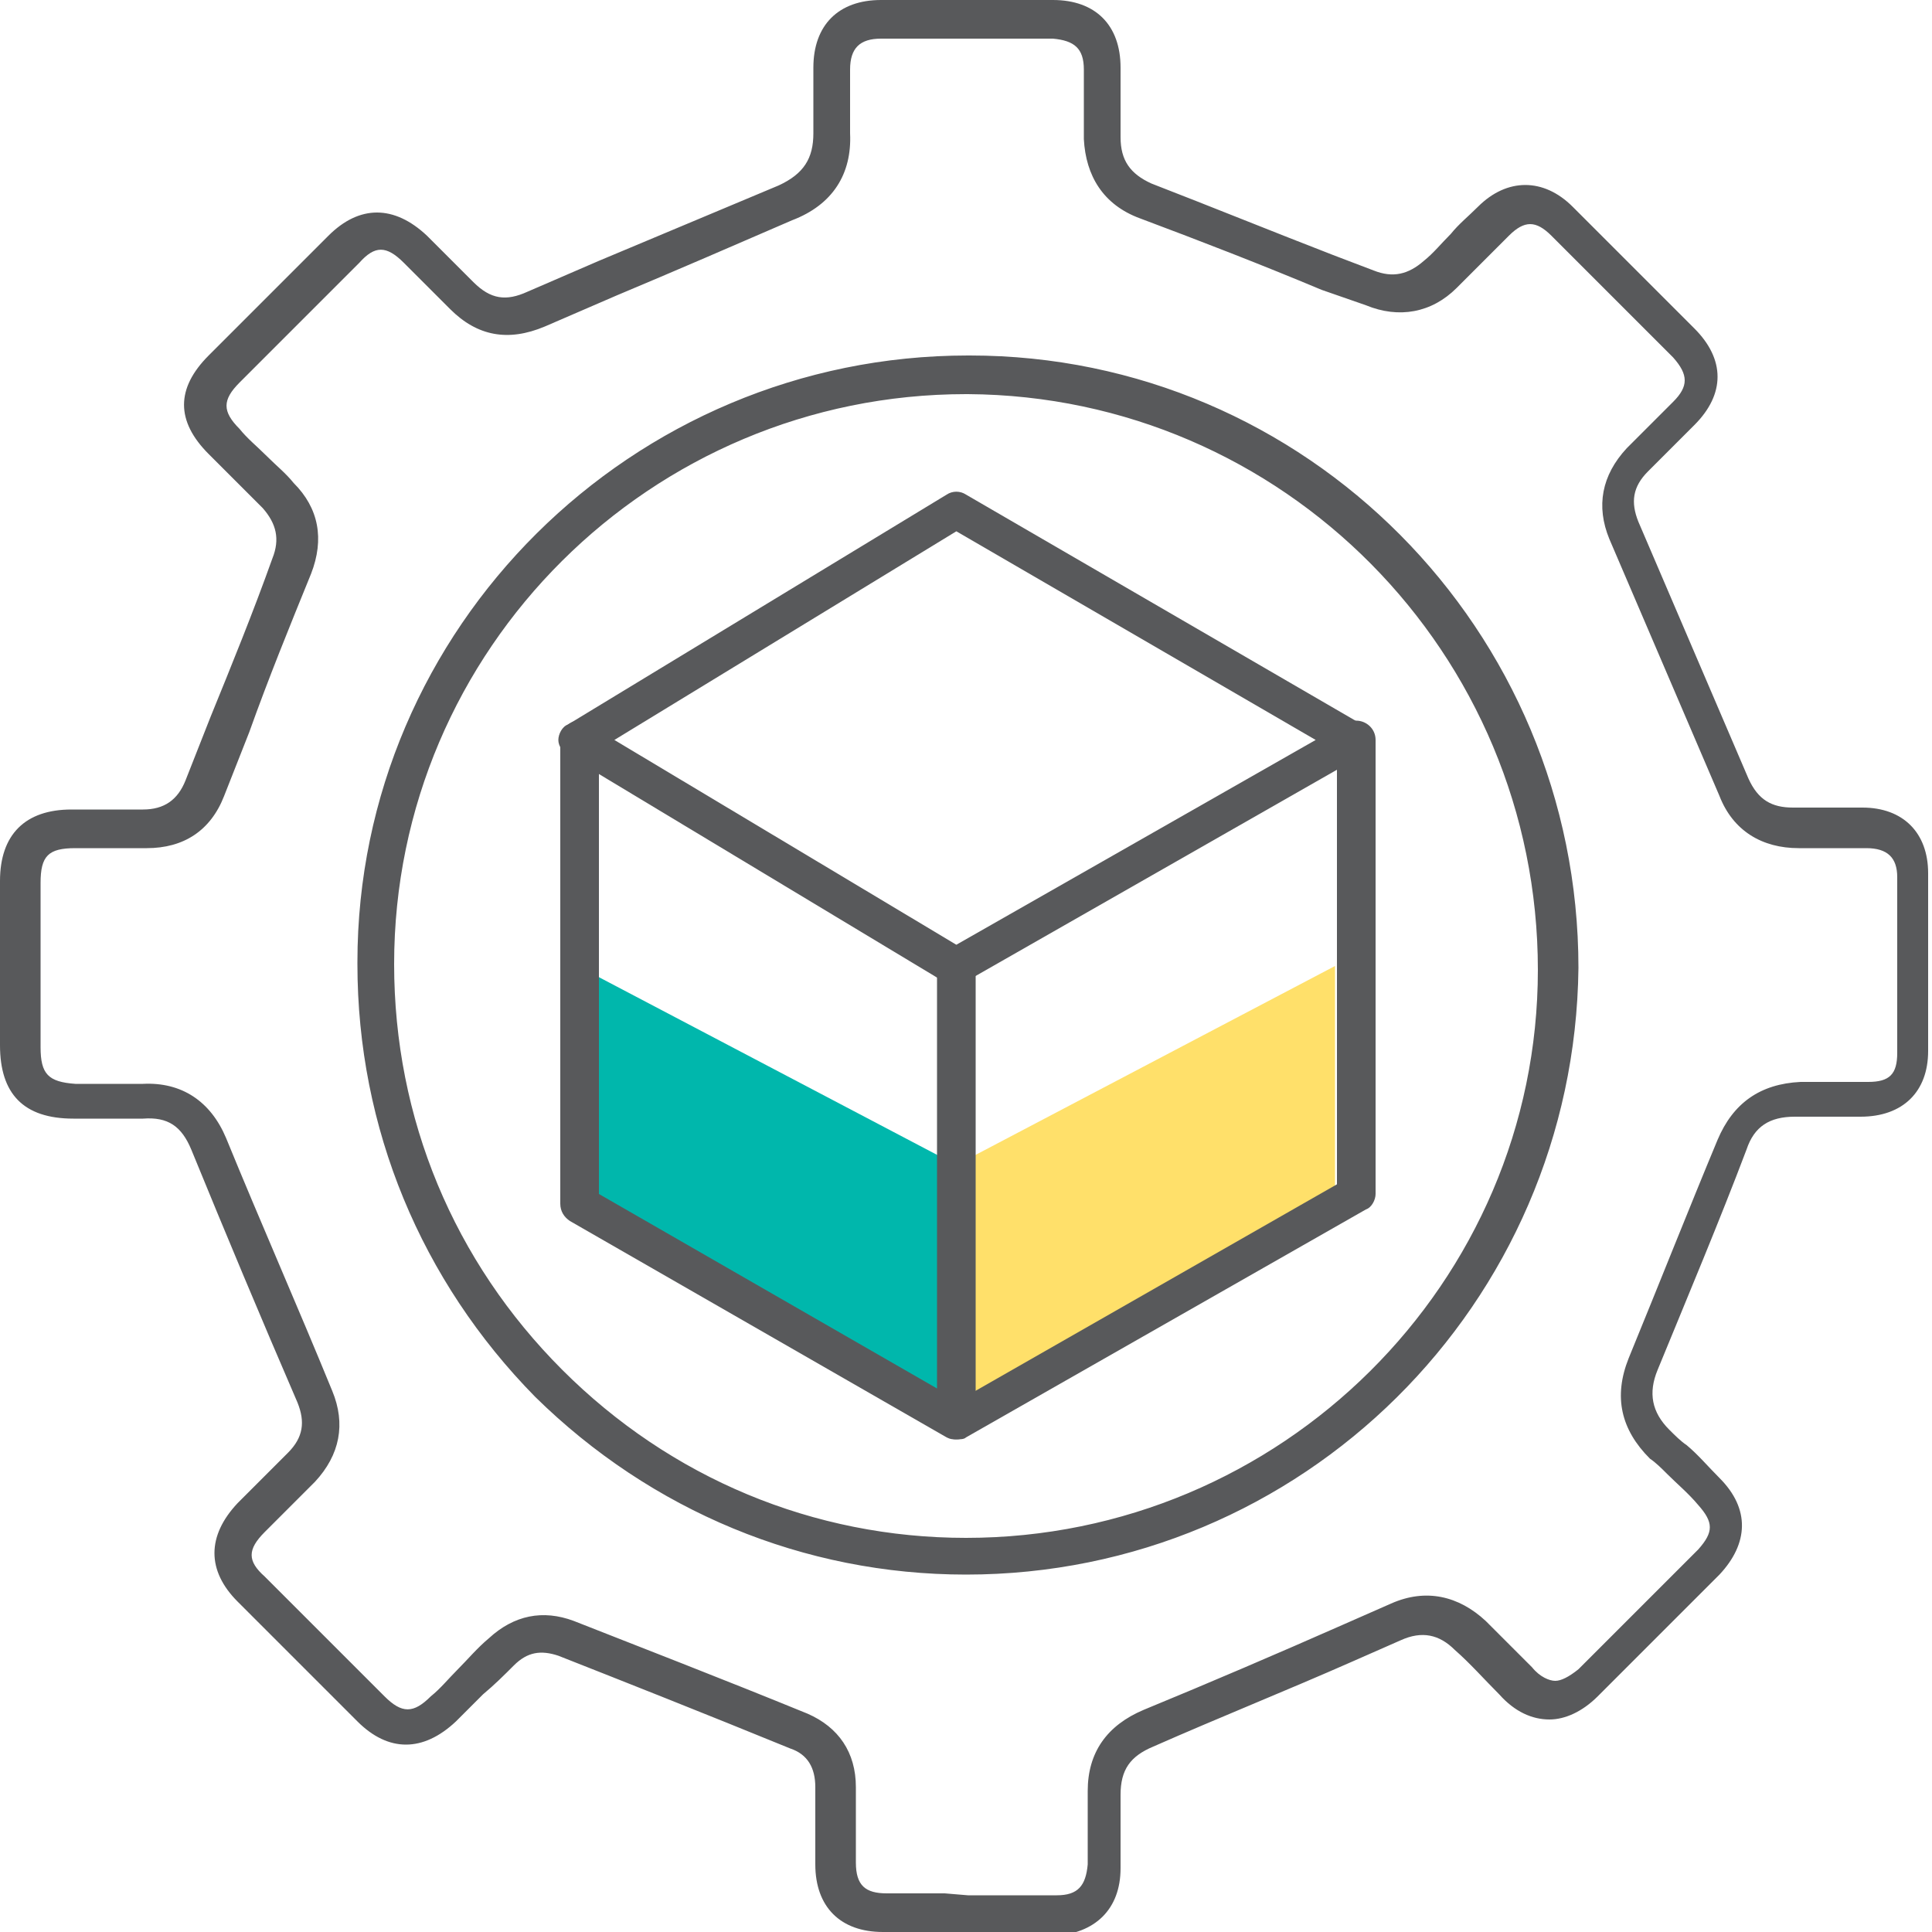 <?xml version="1.0" encoding="utf-8"?>
<!-- Generator: Adobe Illustrator 25.0.1, SVG Export Plug-In . SVG Version: 6.00 Build 0)  -->
<svg version="1.1" id="Layer_1" xmlns="http://www.w3.org/2000/svg" xmlns:xlink="http://www.w3.org/1999/xlink" x="0px" y="0px"
	 width="100px" height="100px" viewBox="0 0 100 100" style="enable-background:new 0 0 100 100;" xml:space="preserve">
<style type="text/css">
	.st0{fill:#00B7AC;}
	.st1{fill:#FFE06A;}
	.st2{fill:#58595B;}
</style>
<g>
	<g>
		<path class="st0" d="M29.9,50l19.6,10.3v11.5c0,0,0.8,2.2-1.8,0.7C45,71,29.9,62.3,29.9,62.3V50z"/>
	</g>
	<g>
		<path class="st1" d="M69.1,50L49.5,60.3v11.5c0,0-0.8,2.2,1.8,0.7C54,71,69.1,62.3,69.1,62.3V50z"/>
	</g>
	<g>
		<g>
			<path class="st2" d="M52.9,100c-0.5,0-0.9,0-1.4,0l-1.4,0l-1.3,0c-1,0-2,0-3.1,0c-2.2,0-3.5-1.3-3.5-3.5c0-0.8,0-1.6,0-2.4
				c0-0.5,0-1.1,0-1.6c0-1-0.4-1.7-1.3-2c-4.4-1.8-8.7-3.5-12-4.8c-0.9-0.3-1.6-0.2-2.3,0.5c-0.5,0.5-1,1-1.6,1.5
				c-0.5,0.5-0.9,0.9-1.4,1.4c-1.7,1.6-3.5,1.6-5.1,0c-2.1-2.1-4.1-4.1-6.2-6.2c-1.6-1.6-1.6-3.4,0-5.1c0.4-0.4,0.9-0.9,1.3-1.3
				c0.4-0.4,0.9-0.9,1.3-1.3c0.8-0.8,0.9-1.6,0.5-2.6c-1.9-4.4-3.7-8.7-5.5-13.1c-0.5-1.2-1.2-1.7-2.5-1.6c-1.1,0-2.2,0-3.6,0
				C1.2,57.9,0,56.6,0,54.1c0-2.8,0-5.7,0-8.5c0-2.4,1.3-3.7,3.7-3.7c0.6,0,1.2,0,1.8,0c0.6,0,1.3,0,1.9,0c1.1,0,1.8-0.5,2.2-1.5
				l1.3-3.3c1.1-2.7,2.2-5.4,3.2-8.2c0.4-1,0.2-1.8-0.5-2.6c-0.5-0.5-0.9-0.9-1.4-1.4c-0.5-0.5-0.9-0.9-1.4-1.4
				c-1.7-1.7-1.7-3.4,0-5.1c2.1-2.1,4.1-4.1,6.2-6.2c1.6-1.6,3.4-1.6,5.1,0c0.4,0.4,0.8,0.8,1.2,1.2c0.4,0.4,0.8,0.8,1.2,1.2
				c0.9,0.9,1.7,1,2.8,0.5l3.7-1.6c3.1-1.3,6.2-2.6,9.3-3.9c1.3-0.6,1.8-1.4,1.8-2.7c0-1,0-2,0-3l0-0.4c0-2.2,1.3-3.5,3.5-3.5
				c3,0,6,0,8.9,0c2.2,0,3.5,1.3,3.5,3.5c0,0.6,0,1.2,0,1.8c0,0.6,0,1.2,0,1.8c0,1.2,0.5,1.9,1.6,2.4c3.1,1.2,6.3,2.5,9.4,3.7
				l2.1,0.8c1,0.4,1.8,0.2,2.6-0.5c0.5-0.4,0.9-0.9,1.4-1.4c0.4-0.5,0.9-0.9,1.4-1.4c1.5-1.5,3.4-1.5,4.9,0c2.1,2.1,4.2,4.2,6.3,6.3
				c1.6,1.6,1.6,3.4,0,5c-0.4,0.4-0.8,0.8-1.2,1.2c-0.4,0.4-0.8,0.8-1.2,1.2c-0.8,0.8-0.9,1.6-0.5,2.6l5.7,13.3
				c0.5,1.1,1.2,1.5,2.3,1.5c0,0,0,0,0,0l0.7,0c0.9,0,1.9,0,2.9,0c2.1,0,3.4,1.3,3.4,3.4c0,2.9,0,5.9,0,9.2c0,2.1-1.3,3.4-3.5,3.4
				c-0.5,0-1,0-1.5,0c-0.6,0-1.3,0-1.9,0c-1.3,0-2.1,0.5-2.5,1.7c-1.4,3.7-3,7.5-4.6,11.4c-0.5,1.2-0.3,2.2,0.6,3.1
				c0.3,0.3,0.6,0.6,0.9,0.8c0.6,0.5,1.1,1.1,1.7,1.7c1.6,1.6,1.5,3.4,0,5c-2.1,2.1-4.2,4.2-6.3,6.3c-0.8,0.8-1.7,1.2-2.5,1.2
				c0,0,0,0,0,0c-0.9,0-1.8-0.4-2.6-1.3c-0.8-0.8-1.5-1.6-2.3-2.3c-0.8-0.8-1.7-1-2.8-0.5l-2.5,1.1c-3.4,1.5-6.9,2.9-10.3,4.4
				c-1.2,0.5-1.7,1.2-1.7,2.5c0,0.6,0,1.2,0,1.8c0,0.7,0,1.3,0,2c0,2.1-1.3,3.4-3.5,3.5C54.1,100,53.5,100,52.9,100z M50.1,98.1
				l1.4,0c1.1,0,2.1,0,3.2,0c1.1,0,1.5-0.5,1.6-1.6c0-0.7,0-1.3,0-2c0-0.6,0-1.2,0-1.8c0-2,1-3.4,2.9-4.2c3.4-1.4,6.9-2.9,10.3-4.4
				l2.5-1.1c1.8-0.8,3.5-0.4,4.9,0.9c0.8,0.8,1.6,1.6,2.4,2.4c0.4,0.5,0.9,0.7,1.2,0.7c0,0,0,0,0,0c0.3,0,0.7-0.2,1.2-0.6
				c2.1-2.1,4.2-4.2,6.2-6.2c0.8-0.9,0.8-1.4,0-2.3c-0.5-0.6-1.1-1.1-1.6-1.6c-0.3-0.3-0.6-0.6-0.9-0.8c-1.5-1.5-1.9-3.2-1.1-5.2
				c1.6-3.9,3.1-7.7,4.6-11.3c0.8-1.9,2.2-2.9,4.3-3c0.7,0,1.3,0,2,0c0.5,0,1,0,1.5,0c1.1,0,1.5-0.4,1.5-1.5c0-3.2,0-6.2,0-9.1
				c0-1-0.5-1.5-1.6-1.5c-0.9,0-1.9,0-2.8,0l-0.7,0c0,0,0,0,0,0c-1.9,0-3.4-0.9-4.1-2.7l-5.7-13.3c-0.7-1.7-0.4-3.3,0.9-4.7
				c0.4-0.4,0.8-0.8,1.2-1.2c0.4-0.4,0.8-0.8,1.2-1.2c0.8-0.8,0.8-1.4,0-2.3c-2.1-2.1-4.2-4.2-6.3-6.3c-0.8-0.8-1.4-0.8-2.2,0
				c-0.4,0.4-0.9,0.9-1.3,1.3c-0.5,0.5-0.9,0.9-1.4,1.4c-1.3,1.3-3,1.6-4.7,0.9L68.4,15c-3.1-1.3-6.2-2.5-9.4-3.7
				c-1.9-0.7-2.8-2.2-2.9-4.1c0-0.6,0-1.2,0-1.8s0-1.2,0-1.8c0-1.1-0.5-1.5-1.6-1.6c-3,0-6,0-8.9,0c-1.1,0-1.6,0.5-1.6,1.6l0,0.4
				c0,1,0,1.9,0,2.9c0.1,2.1-0.9,3.7-3,4.5C38,12.7,35,14,31.9,15.3l-3.7,1.6c-1.9,0.8-3.5,0.5-4.9-0.9c-0.4-0.4-0.8-0.8-1.2-1.2
				c-0.4-0.4-0.8-0.8-1.2-1.2c-0.9-0.9-1.5-0.9-2.3,0c-2.1,2.1-4.1,4.1-6.2,6.2c-0.9,0.9-0.9,1.5,0,2.4c0.4,0.5,0.9,0.9,1.4,1.4
				c0.5,0.5,1,0.9,1.4,1.4c1.3,1.3,1.6,2.9,0.9,4.7c-1.1,2.7-2.2,5.4-3.2,8.2l-1.3,3.3c-0.7,1.8-2.1,2.7-4,2.7c-0.6,0-1.3,0-1.9,0
				c-0.6,0-1.2,0-1.8,0c-1.4,0-1.8,0.4-1.8,1.8c0,2.8,0,5.7,0,8.5c0,1.4,0.4,1.8,1.8,1.9c1.4,0,2.5,0,3.5,0c2-0.1,3.5,0.9,4.3,2.8
				c1.8,4.4,3.7,8.7,5.5,13.1c0.7,1.7,0.4,3.3-0.9,4.7c-0.4,0.4-0.9,0.9-1.3,1.3c-0.4,0.4-0.9,0.9-1.3,1.3c-0.9,0.9-0.9,1.5,0,2.3
				c2.1,2.1,4.1,4.1,6.2,6.2c0.9,0.9,1.5,0.9,2.4,0c0.5-0.4,0.9-0.9,1.4-1.4c0.5-0.5,1-1.1,1.6-1.6c1.3-1.2,2.8-1.5,4.4-0.9
				c3.3,1.3,7.7,3,12.1,4.8c1.6,0.7,2.5,2,2.5,3.8c0,0.5,0,1.1,0,1.6c0,0.8,0,1.6,0,2.3c0,1.2,0.5,1.6,1.6,1.6c1,0,2,0,3,0
				L50.1,98.1z M50,81.5C49.9,81.5,49.9,81.5,50,81.5c-8.4,0-16.3-3.3-22.3-9.2c-5.9-6-9.2-13.9-9.2-22.4c0,0,0-0.1,0-0.1
				c0-17.3,14.2-31.4,31.6-31.4c0,0,0,0,0.1,0c17.4,0,31.5,14.2,31.5,31.7c0,0,0,0,0,0l0,0C81.5,67.5,67.4,81.5,50,81.5z M20.4,49.9
				c0,8,3.1,15.4,8.7,21c5.6,5.6,13,8.7,20.9,8.7c0,0,0,0,0,0c16.3,0,29.6-13.2,29.6-29.4c0,0,0,0,0,0c0-16.4-13.2-29.7-29.5-29.8
				c0,0,0,0-0.1,0C33.7,20.4,20.4,33.6,20.4,49.9C20.4,49.9,20.4,49.9,20.4,49.9z"/>
		</g>
	</g>
	<g>
		<g>
			<path class="st2" d="M49.5,51c-0.2,0-0.3,0-0.5-0.1L29.4,39.1c-0.3-0.2-0.5-0.5-0.5-0.8c0-0.3,0.2-0.7,0.5-0.8L49,25.6
				c0.3-0.2,0.7-0.2,1,0l20.5,11.9c0.3,0.2,0.5,0.5,0.5,0.8c0,0.3-0.2,0.7-0.5,0.8L50,50.8C49.8,50.9,49.7,51,49.5,51z M31.8,38.3
				l17.7,10.6l18.6-10.6L49.5,27.5L31.8,38.3z"/>
		</g>
		<g>
			<path class="st2" d="M49.5,74.5c-0.2,0-0.3,0-0.5-0.1L29.5,63.2C29.2,63,29,62.7,29,62.3V38.3c0-0.5,0.4-1,1-1s1,0.4,1,1v23.5
				l18.6,10.7l19.6-11.2v-23c0-0.5,0.4-1,1-1c0.5,0,1,0.4,1,1v23.5c0,0.3-0.2,0.7-0.5,0.8L50,74.4C49.9,74.5,49.7,74.5,49.5,74.5z"
				/>
		</g>
		<g>
			<path class="st2" d="M49.5,74.5c-0.5,0-1-0.4-1-1V50c0-0.5,0.4-1,1-1s1,0.4,1,1v23.6C50.5,74.1,50,74.5,49.5,74.5z"/>
		</g>
	</g>
</g>
</svg>
